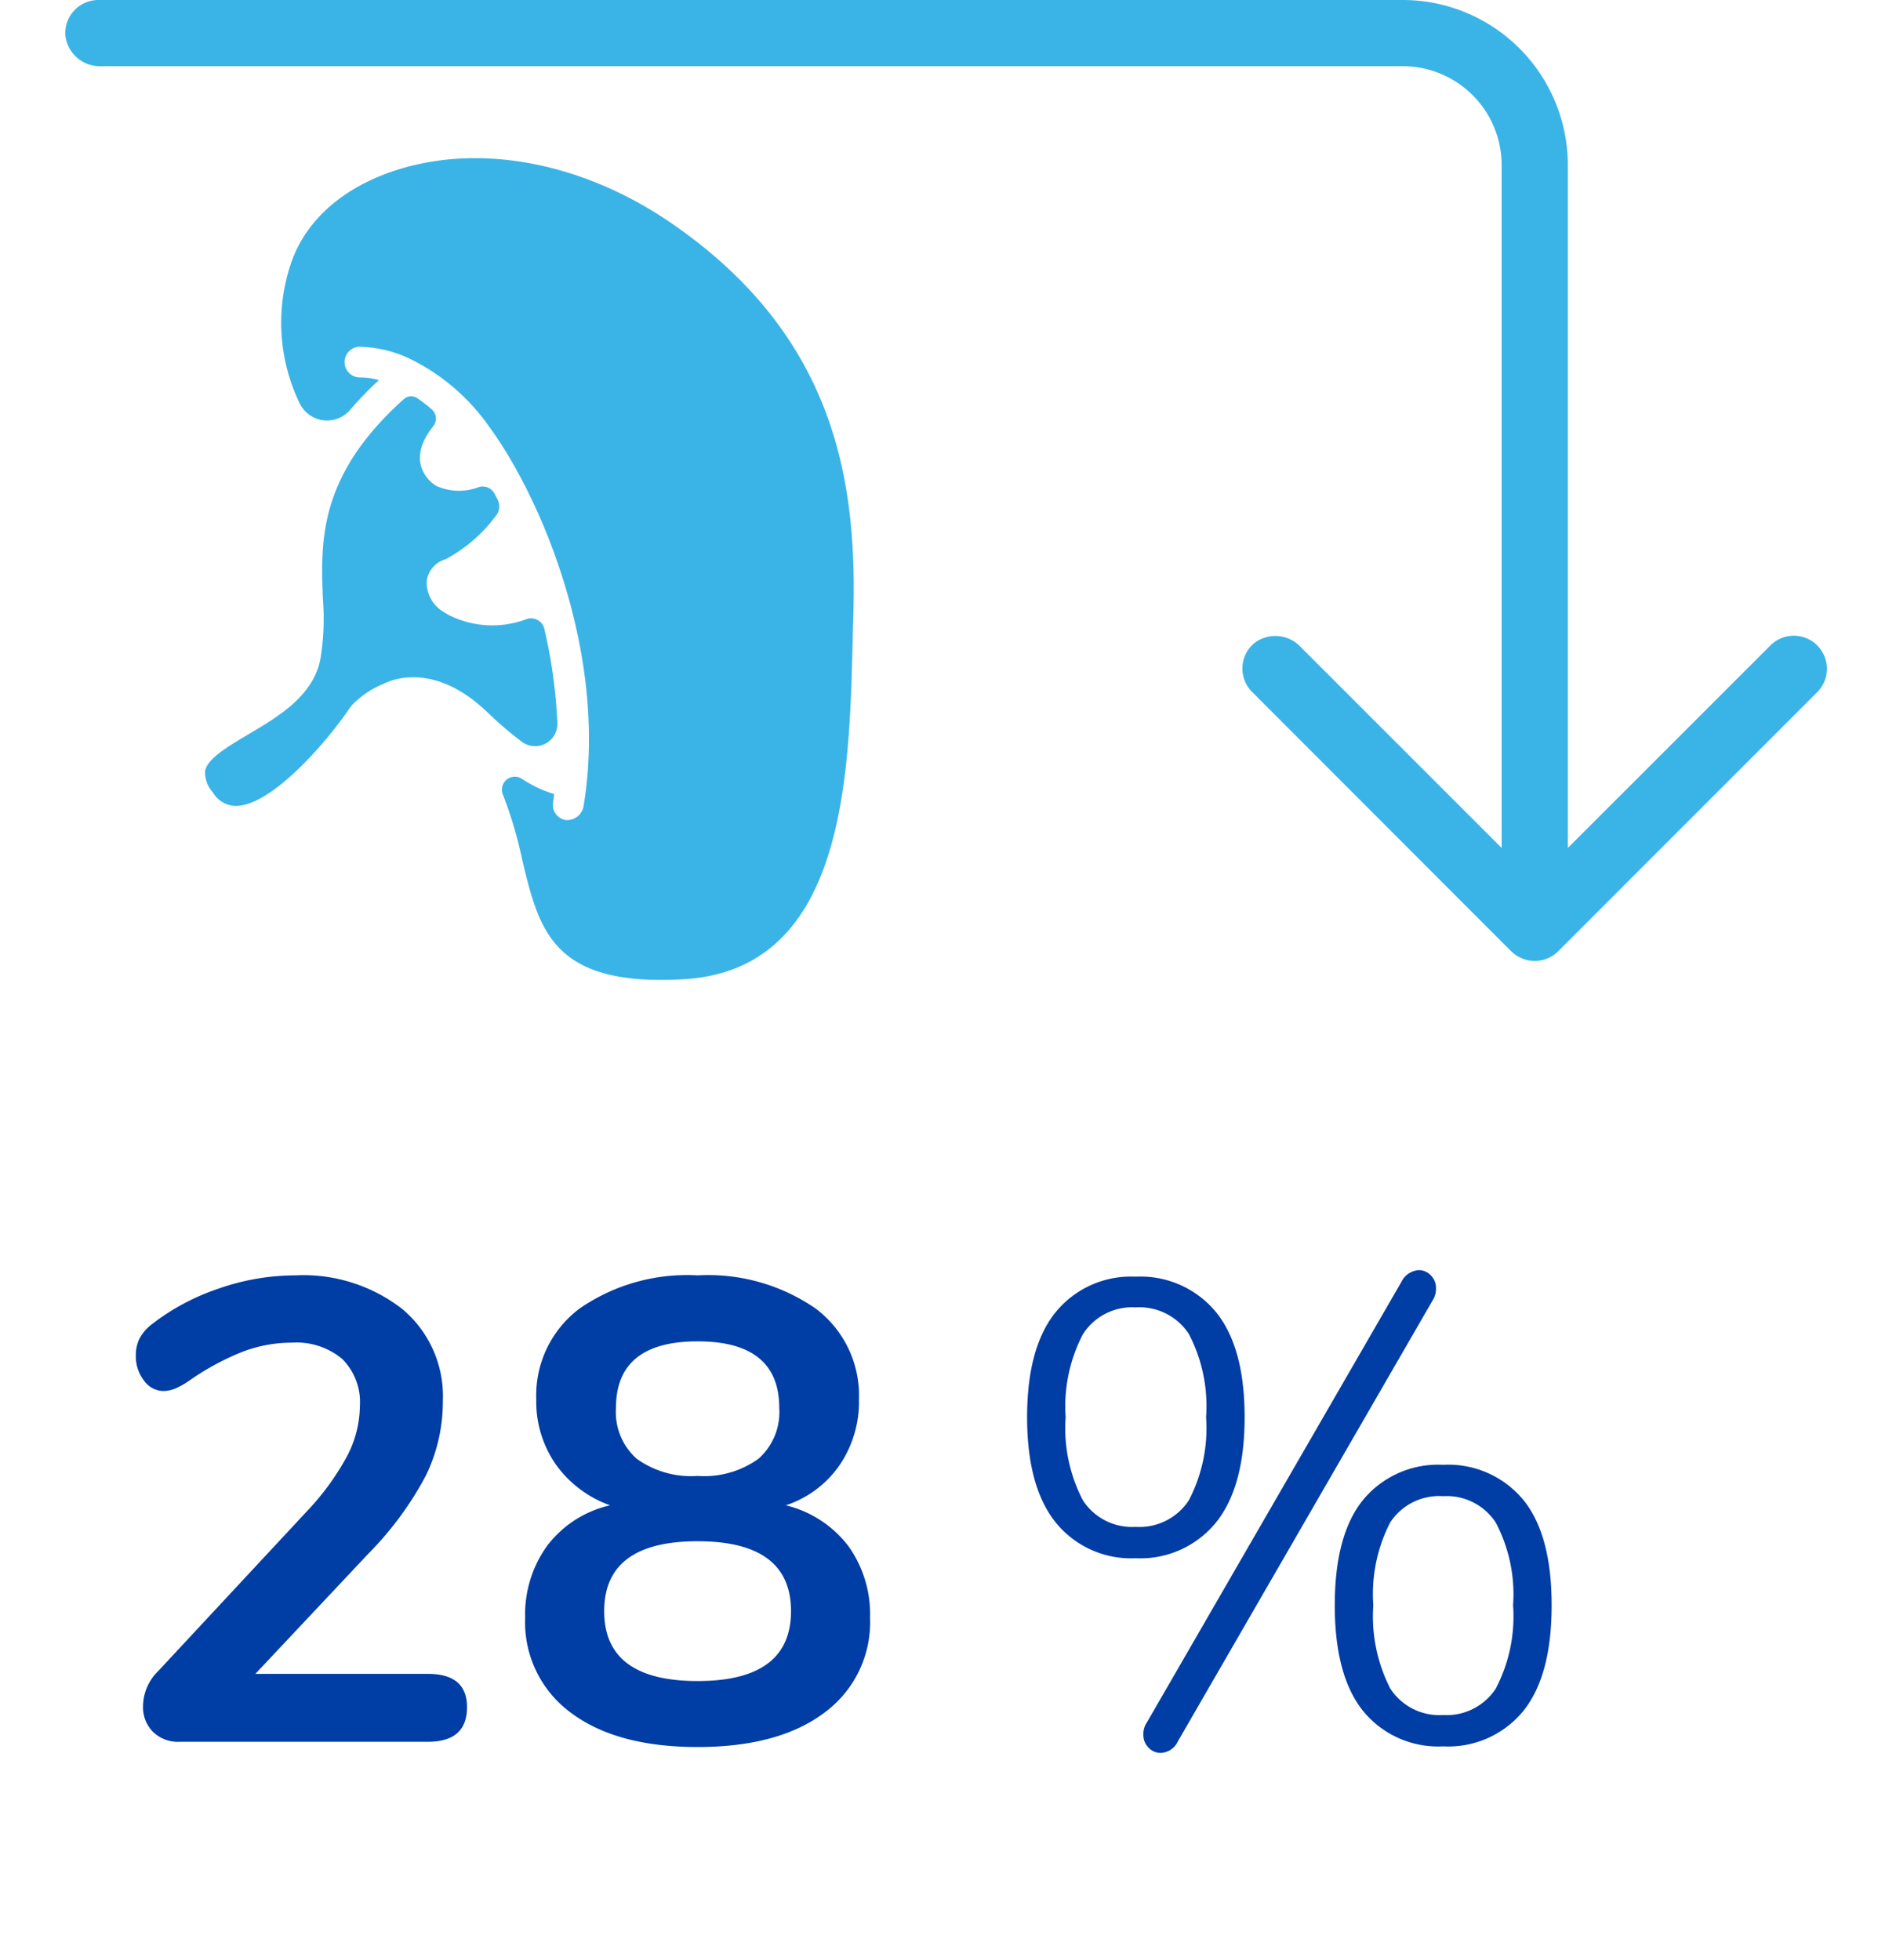 <svg xmlns="http://www.w3.org/2000/svg" xmlns:xlink="http://www.w3.org/1999/xlink" width="115" height="120" viewBox="0 0 115 120">
  <defs>
    <clipPath id="clip-path">
      <rect id="Rectangle_3628" data-name="Rectangle 3628" width="115" height="120" transform="translate(-0.055)" fill="none"/>
    </clipPath>
  </defs>
  <g id="_28_reduction_icon" data-name="28% reduction icon" transform="translate(0.055)" clip-path="url(#clip-path)">
    <g id="Group_21589" data-name="Group 21589" transform="translate(3.944)">
      <path id="Path_3999" data-name="Path 3999" d="M104.434,39.5a2.025,2.025,0,0,1,2.865,2.862L91.445,58.218a2.023,2.023,0,0,1-1.464.621,1.975,1.975,0,0,1-.887-.206l-.016-.007-.024-.011-.032-.012-.007-.008-.032-.016-.016-.012-.024-.016-.016,0a2.489,2.489,0,0,1-.23-.167l-.008-.008a.639.639,0,0,0-.071-.055v0c-.023-.02-.039-.043-.063-.063l-.007,0L72.671,42.364a2.021,2.021,0,0,1,.158-3,2.117,2.117,0,0,1,2.8.233L87.955,51.922V10.1a6.062,6.062,0,0,0-6.047-6.047H2.167A2.122,2.122,0,0,1,.008,2.2,2.023,2.023,0,0,1,2.026,0H81.908a10.115,10.115,0,0,1,10.1,10.1V51.922Z" fill="#3ab4e7"/>
      <path id="Path_5774" data-name="Path 5774" d="M19.92-4.16q2.4,0,2.4,2.04Q22.32,0,19.92,0H4.72A2.176,2.176,0,0,1,3.08-.62a2.128,2.128,0,0,1-.6-1.54A3.046,3.046,0,0,1,3.4-4.32l9.12-9.8a15.789,15.789,0,0,0,2.46-3.38,6.727,6.727,0,0,0,.78-3.06,3.731,3.731,0,0,0-1.08-2.88,4.369,4.369,0,0,0-3.08-1,8.44,8.44,0,0,0-3.18.62,15.906,15.906,0,0,0-3.1,1.7,4.919,4.919,0,0,1-.8.46,1.935,1.935,0,0,1-.8.18,1.467,1.467,0,0,1-1.18-.64,2.4,2.4,0,0,1-.5-1.52,2.3,2.3,0,0,1,.22-1.04,2.671,2.671,0,0,1,.7-.84,13.861,13.861,0,0,1,4.12-2.22,14.3,14.3,0,0,1,4.72-.82,9.855,9.855,0,0,1,6.58,2.08,6.956,6.956,0,0,1,2.46,5.6A10.341,10.341,0,0,1,19.8-16.3a20.3,20.3,0,0,1-3.52,4.78L9.36-4.16ZM41.84-14.48A6.834,6.834,0,0,1,45.66-12,7.161,7.161,0,0,1,47-7.6a6.867,6.867,0,0,1-2.8,5.82Q41.4.32,36.44.32t-7.76-2.1a6.867,6.867,0,0,1-2.8-5.82,7.174,7.174,0,0,1,1.36-4.42,6.7,6.7,0,0,1,3.84-2.46,6.943,6.943,0,0,1-3.32-2.5,6.724,6.724,0,0,1-1.2-3.98,6.649,6.649,0,0,1,2.64-5.56,11.566,11.566,0,0,1,7.24-2.04,11.566,11.566,0,0,1,7.24,2.04,6.649,6.649,0,0,1,2.64,5.56,6.882,6.882,0,0,1-1.2,4.04A6.459,6.459,0,0,1,41.84-14.48Zm-5.4-10.04q-5,0-5,4.08a3.823,3.823,0,0,0,1.26,3.1,5.687,5.687,0,0,0,3.74,1.06,5.687,5.687,0,0,0,3.74-1.06,3.823,3.823,0,0,0,1.26-3.1Q41.44-24.52,36.44-24.52Zm0,20.8q5.72,0,5.72-4.28t-5.72-4.28q-5.72,0-5.72,4.28T36.44-3.72Z" transform="translate(2.279 106.653)" fill="#003da5"/>
      <path id="Path_5773" data-name="Path 5773" d="M11.64-.04a1.207,1.207,0,0,1-1.08.72A1,1,0,0,1,9.84.36a1.085,1.085,0,0,1-.32-.8,1.21,1.21,0,0,1,.2-.72l15.6-27a1.267,1.267,0,0,1,1.08-.72,1,1,0,0,1,.72.32,1.085,1.085,0,0,1,.32.8,1.33,1.33,0,0,1-.2.72Zm-2.6-11.2a5.925,5.925,0,0,1-4.88-2.18Q2.4-15.6,2.4-19.88t1.76-6.44a5.948,5.948,0,0,1,4.88-2.16,5.992,5.992,0,0,1,4.92,2.16q1.76,2.16,1.76,6.44t-1.76,6.46A5.969,5.969,0,0,1,9.04-11.24Zm0-1.92a3.624,3.624,0,0,0,3.26-1.62,9.537,9.537,0,0,0,1.06-5.1,9.537,9.537,0,0,0-1.06-5.1A3.624,3.624,0,0,0,9.04-26.6a3.572,3.572,0,0,0-3.22,1.64,9.552,9.552,0,0,0-1.06,5.08,9.537,9.537,0,0,0,1.06,5.1A3.585,3.585,0,0,0,9.04-13.16ZM27.88.28a5.935,5.935,0,0,1-4.9-2.16q-1.74-2.16-1.74-6.48t1.74-6.46a5.959,5.959,0,0,1,4.9-2.14,5.959,5.959,0,0,1,4.9,2.14q1.74,2.14,1.74,6.46T32.78-1.88A5.935,5.935,0,0,1,27.88.28Zm0-1.92A3.585,3.585,0,0,0,31.1-3.26a9.537,9.537,0,0,0,1.06-5.1,9.441,9.441,0,0,0-1.06-5.06,3.585,3.585,0,0,0-3.22-1.62,3.589,3.589,0,0,0-3.24,1.6A9.575,9.575,0,0,0,23.6-8.36a9.688,9.688,0,0,0,1.04,5.1A3.575,3.575,0,0,0,27.88-1.64Z" transform="translate(56.496 106.653)" fill="#003da5"/>
      <path id="Path_4251" data-name="Path 4251" d="M146.067,29.512c.012-.5.024-.988.038-1.461.233-8-.924-17.12-11.264-24.155C129.4.2,123.05-.958,117.863.818c-3.168,1.085-5.378,3.113-6.222,5.713a11.329,11.329,0,0,0,.545,8.443,1.863,1.863,0,0,0,3.106.442,21.7,21.7,0,0,1,1.765-1.827,4.207,4.207,0,0,0-1.13-.162.941.941,0,0,1-.113-1.878,7.459,7.459,0,0,1,3.461.9c.012.006.025.008.038.014a.157.157,0,0,0,.013.012,12.728,12.728,0,0,1,4.428,3.893c.392.528.8,1.141,1.21,1.822.011.017.025.033.036.051s.008.021.013.033c2.911,4.877,5.918,13.318,4.575,21.4a1.022,1.022,0,0,1-1.089.854.94.94,0,0,1-.779-1.086c.028-.17.044-.344.068-.514-.016,0-.033,0-.048-.007a7.405,7.405,0,0,1-1.94-.926.792.792,0,0,0-1.154.971l.014.033a25.55,25.55,0,0,1,1.164,3.931c1.04,4.361,1.86,7.806,9.881,7.345,9.864-.566,10.152-12.239,10.362-20.761m-22.361,4.418a21.963,21.963,0,0,0,2.1,1.8,1.363,1.363,0,0,0,2.179-1.14,31.365,31.365,0,0,0-.8-5.769.834.834,0,0,0-1.087-.6,5.918,5.918,0,0,1-4.794-.265c-.073-.042-.142-.084-.209-.129a2.111,2.111,0,0,1-1.113-1.956,1.624,1.624,0,0,1,1.16-1.316,9.333,9.333,0,0,0,3.07-2.647.915.915,0,0,0,.114-1c-.064-.126-.128-.249-.193-.372a.815.815,0,0,0-.954-.4,3.367,3.367,0,0,1-2.6-.067,2.007,2.007,0,0,1-.617-.559c-.732-1-.354-2.136.409-3.083a.756.756,0,0,0-.081-1.051,9.814,9.814,0,0,0-.885-.682.662.662,0,0,0-.814.049c-5.236,4.693-5.1,8.679-4.968,12.216a15.121,15.121,0,0,1-.167,3.8c-.489,2.209-2.565,3.438-4.4,4.523-1.222.724-2.486,1.472-2.642,2.221a1.812,1.812,0,0,0,.472,1.326,1.65,1.65,0,0,0,1.436.832c2.128-.032,5.421-3.735,6.992-6.057l.11-.132a5.637,5.637,0,0,1,1.906-1.284c.551-.281,3.161-1.342,6.371,1.741" transform="translate(-97.852 9.685)" fill="#3ab4e7"/>
    </g>
  </g>
</svg>
